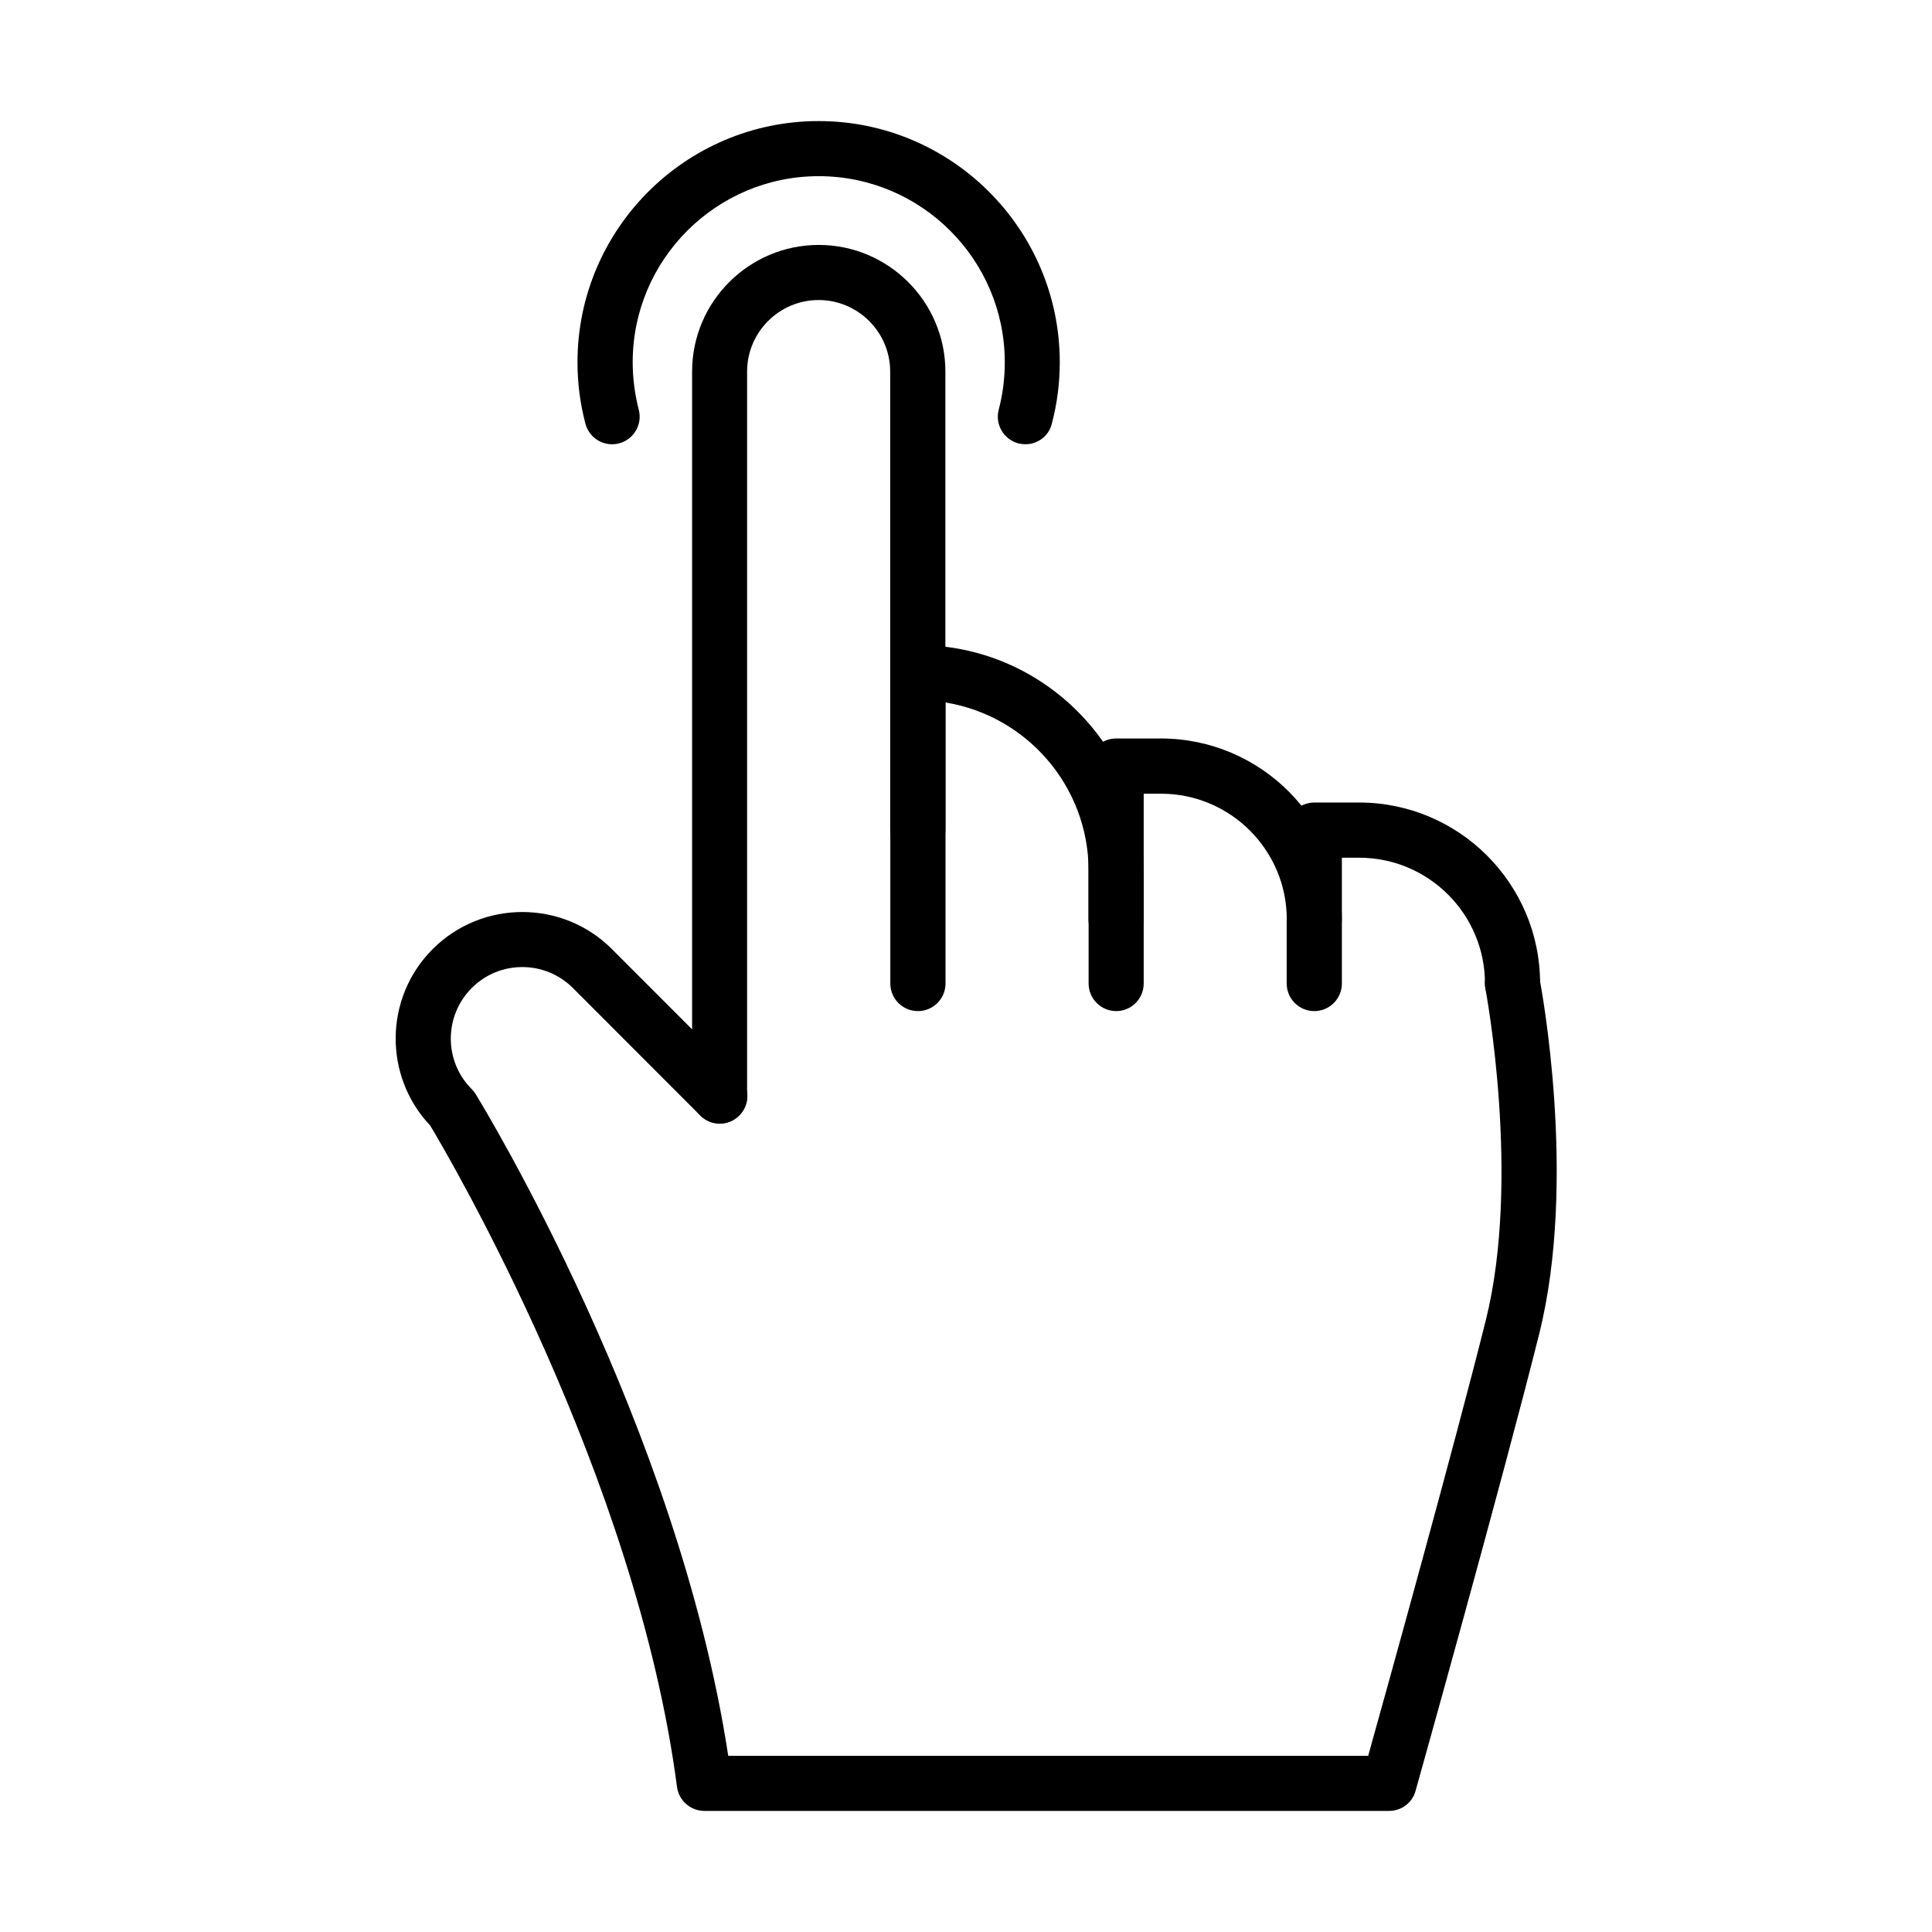 <?xml version="1.0" encoding="UTF-8"?>
<!-- Uploaded to: ICON Repo, www.iconrepo.com, Generator: ICON Repo Mixer Tools -->
<svg fill="#000000" width="800px" height="800px" version="1.1" viewBox="144 144 512 512" xmlns="http://www.w3.org/2000/svg">
 <g>
  <path d="m334.73 441.74c-4.039 0-7.316-3.277-7.316-7.316v-191.95c0-18.523 15.07-33.562 33.562-33.562 18.492 0 33.562 15.07 33.562 33.562v121.52c0 4.039-3.277 7.316-7.316 7.316-4.035 0-7.312-3.277-7.312-7.316v-121.52c0-10.449-8.52-18.961-18.965-18.961-10.445 0-18.957 8.512-18.957 18.961v191.95c0.059 4.039-3.223 7.316-7.258 7.316z"/>
  <path d="m439.81 411.95c-4.039 0-7.316-3.273-7.316-7.312v-29.848c0-22.441-16.445-41.137-37.922-44.621v74.469c0 4.039-3.277 7.312-7.316 7.312-4.035 0-7.312-3.273-7.312-7.312v-82.367c0-4.039 3.277-7.316 7.312-7.316 32.977 0 59.836 26.832 59.836 59.836v29.848c0 4.039-3.273 7.312-7.281 7.312z"/>
  <path d="m492.33 394.98c-4.039 0-7.316-3.277-7.316-7.316 0-18.375-14.949-33.324-33.324-33.324h-4.598v33.324c0 4.039-3.277 7.316-7.312 7.316-4.039 0-7.316-3.277-7.316-7.316v-40.641c0-4.039 3.277-7.316 7.316-7.316h11.879c26.422 0 47.93 21.508 47.93 47.93 0.031 4.098-3.219 7.344-7.258 7.344z"/>
  <path d="m544.85 411.95c-4.039 0-7.316-3.277-7.316-7.316 0-18.375-14.953-33.328-33.328-33.328h-4.594v33.328c0 4.039-3.273 7.316-7.312 7.316-4.039 0-7.316-3.277-7.316-7.316v-40.645c0-4.035 3.277-7.312 7.316-7.312h11.906c26.422 0 47.934 21.504 47.934 47.93 0.027 4.066-3.25 7.344-7.289 7.344z"/>
  <path d="m512.14 623.91h-181.47c-3.656 0-6.762-2.723-7.258-6.352-10.797-82.453-60.391-166.93-65.395-175.27-12.438-13.137-12.203-33.941 0.668-46.785 13.082-13.078 34.387-13.078 47.465 0l33.766 33.797c2.867 2.836 2.867 7.461 0 10.328-2.84 2.867-7.465 2.867-10.332 0l-33.762-33.797c-7.406-7.402-19.43-7.402-26.805 0-7.402 7.402-7.402 19.43 0 26.801 0.41 0.41 0.762 0.852 1.055 1.348 2.223 3.629 53.602 88.043 66.918 175.33h169.59c5.234-18.727 22.848-82.133 31.16-115.38 9.391-37.57 0-87.398-0.086-87.898-0.762-3.949 1.844-7.781 5.793-8.543 3.981-0.789 7.781 1.844 8.543 5.793 0.41 2.168 10.094 53.488-0.09 94.219-9.832 39.297-32.535 120.29-32.77 121.11-0.848 3.129-3.719 5.297-6.996 5.297z"/>
  <path d="m415.75 261.73c-0.613 0-1.227-0.086-1.871-0.234-3.891-1.023-6.234-5.031-5.211-8.922 1.082-4.098 1.609-8.309 1.609-12.582 0-27.184-22.121-49.305-49.305-49.305-27.18 0-49.301 22.121-49.301 49.305 0 4.273 0.555 8.484 1.609 12.582 1.023 3.891-1.316 7.898-5.211 8.922-3.918 1.027-7.898-1.316-8.922-5.207-1.402-5.297-2.106-10.766-2.106-16.297 0-35.23 28.672-63.906 63.902-63.906s63.906 28.676 63.906 63.906c0 5.5-0.703 11-2.106 16.297-0.793 3.277-3.746 5.441-6.996 5.441z"/>
 </g>
</svg>